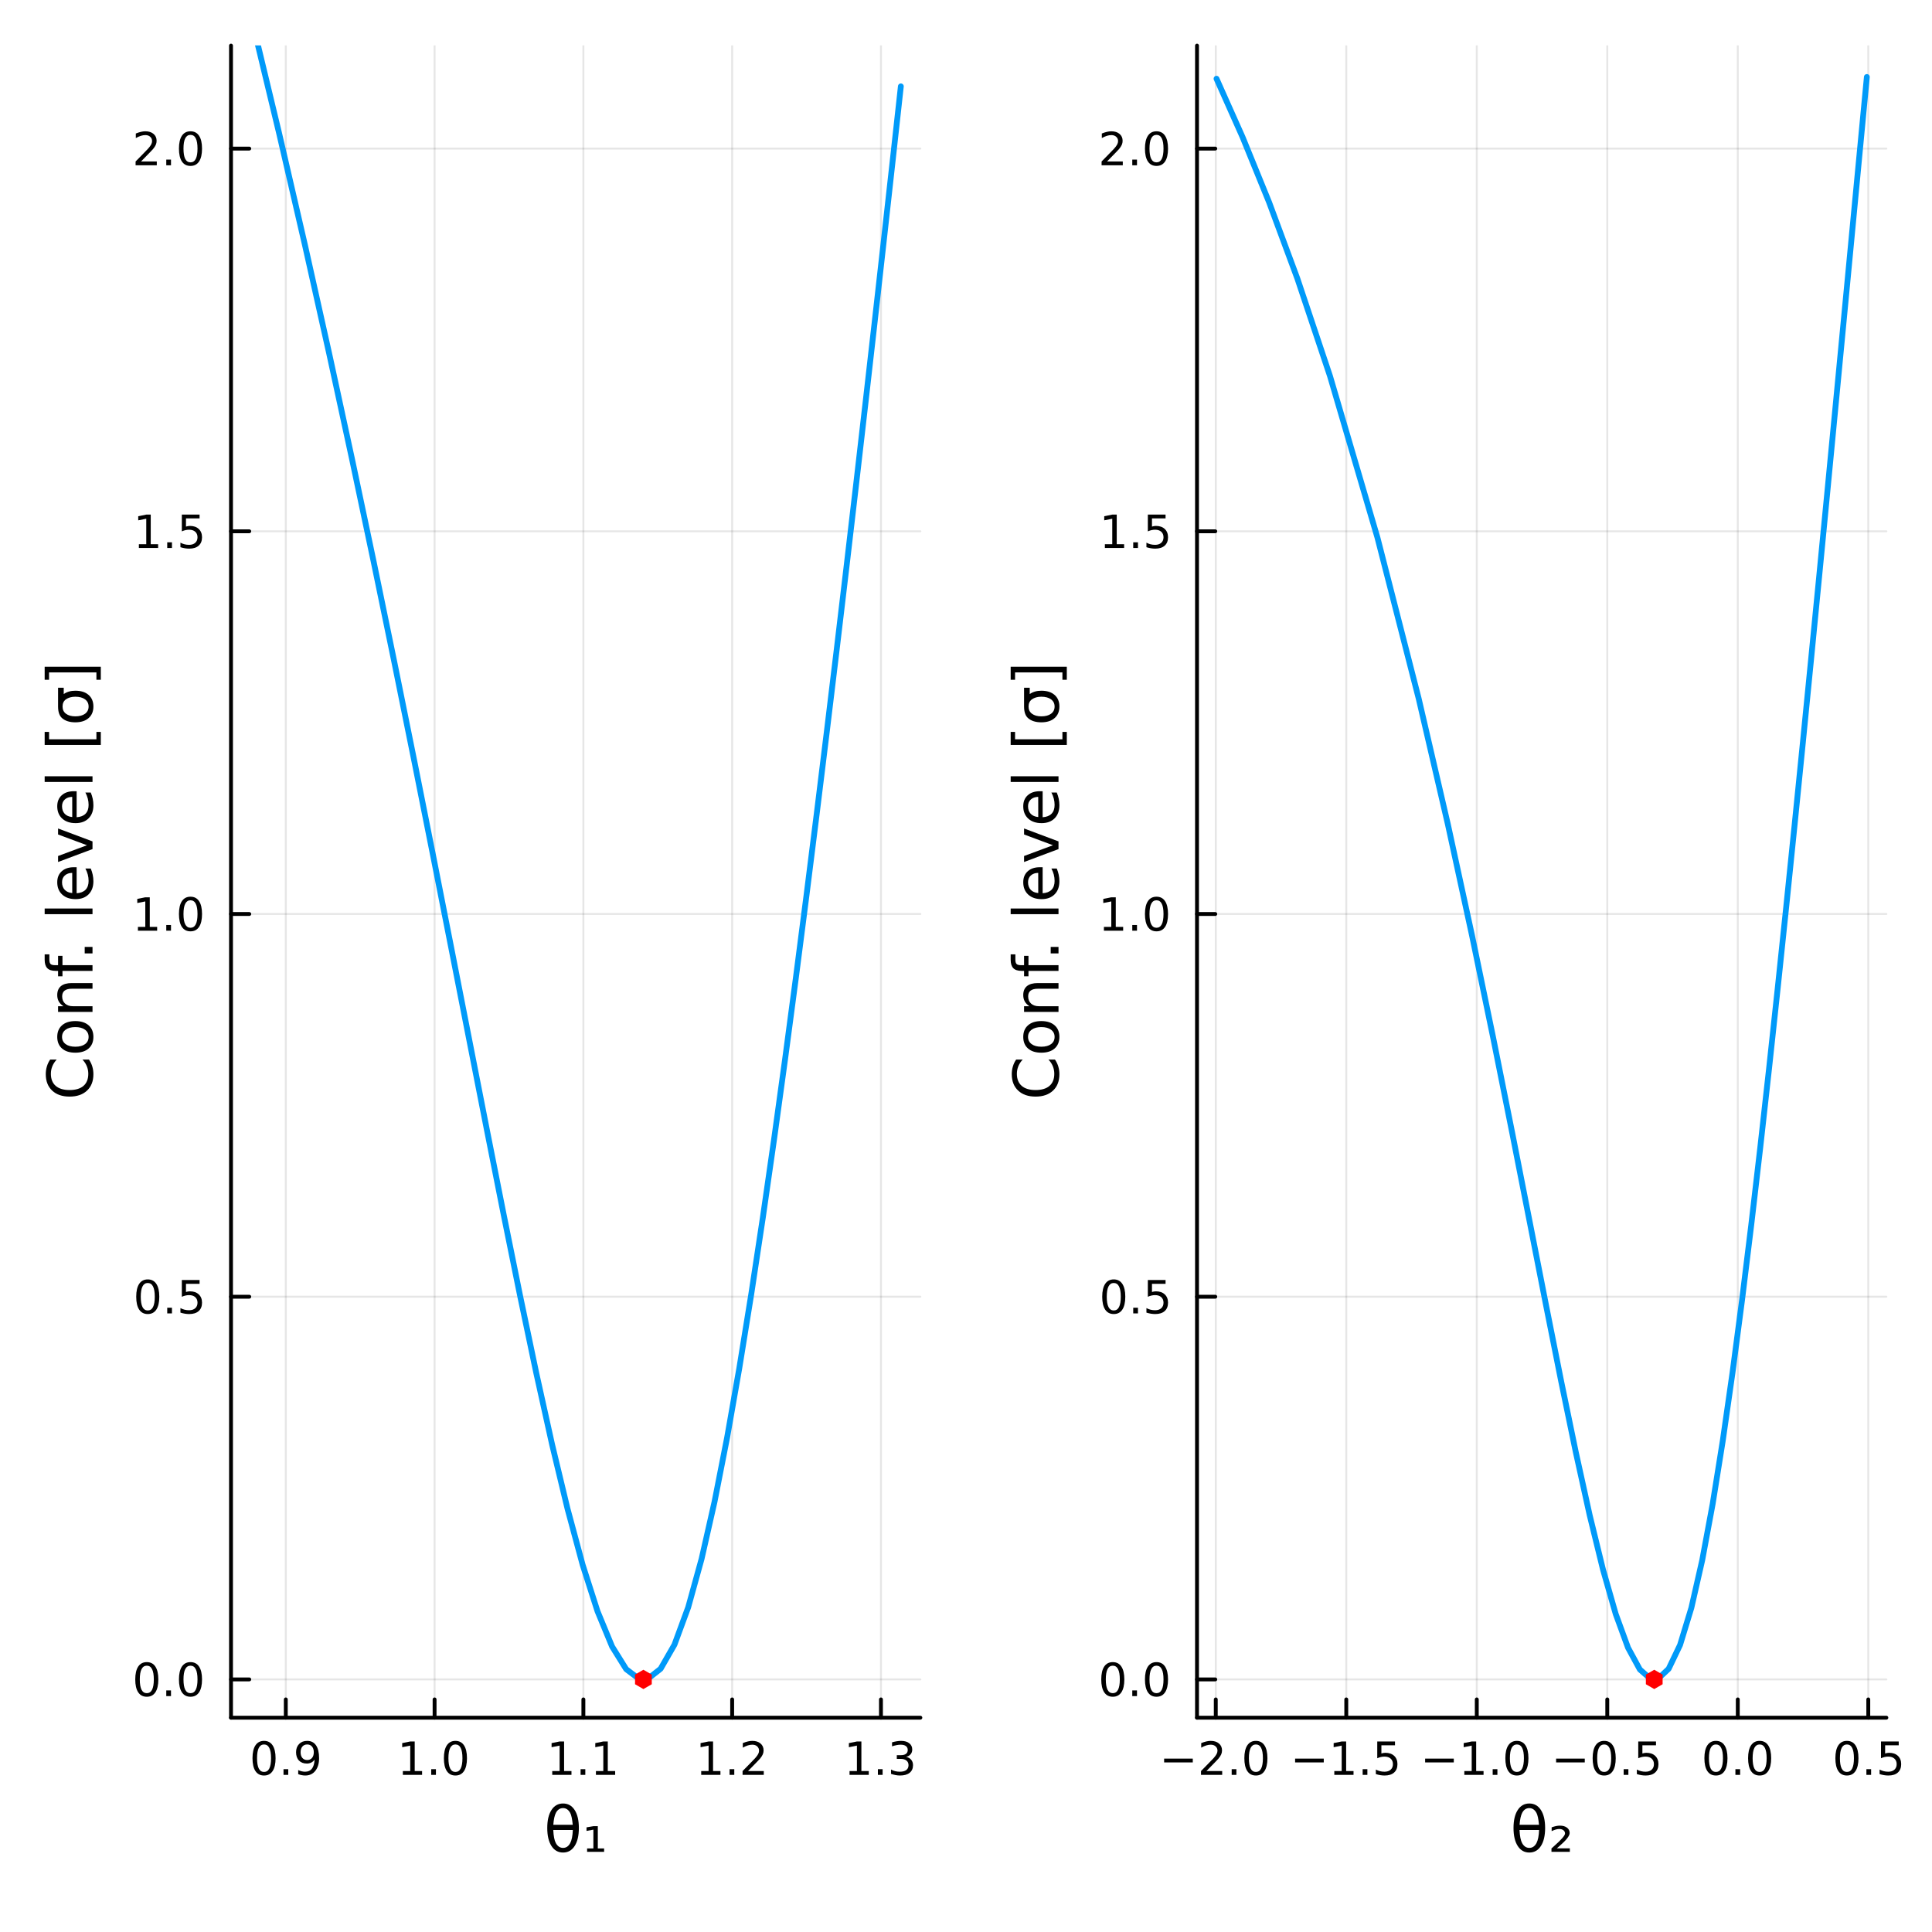 <?xml version="1.0" encoding="utf-8"?>
<svg xmlns="http://www.w3.org/2000/svg" xmlns:xlink="http://www.w3.org/1999/xlink" width="500" height="500" viewBox="0 0 2000 2000">
<rect x="0" y="0" width="2000" height="2000" fill="#333333" stroke="none"/>
<defs>
  <clipPath id="clip640">
    <rect x="0" y="0" width="2000" height="2000"/>
  </clipPath>
</defs>
<path clip-path="url(#clip640)" d="M0 2000 L2000 2000 L2000 0 L0 0  Z" fill="#ffffff" fill-rule="evenodd" fill-opacity="1"/>
<defs>
  <clipPath id="clip641">
    <rect x="1239" y="47" width="715" height="1732"/>
  </clipPath>
</defs>
<path clip-path="url(#clip640)" d="M239.14 1778.14 L952.756 1778.14 L952.756 47.244 L239.14 47.244  Z" fill="#ffffff" fill-rule="evenodd" fill-opacity="1"/>
<defs>
  <clipPath id="clip642">
    <rect x="239" y="47" width="715" height="1732"/>
  </clipPath>
</defs>
<polyline clip-path="url(#clip642)" style="stroke:#000000; stroke-linecap:round; stroke-linejoin:round; stroke-width:2; stroke-opacity:0.1; fill:none" points="295.855,1778.14 295.855,47.244 "/>
<polyline clip-path="url(#clip642)" style="stroke:#000000; stroke-linecap:round; stroke-linejoin:round; stroke-width:2; stroke-opacity:0.1; fill:none" points="449.882,1778.14 449.882,47.244 "/>
<polyline clip-path="url(#clip642)" style="stroke:#000000; stroke-linecap:round; stroke-linejoin:round; stroke-width:2; stroke-opacity:0.1; fill:none" points="603.908,1778.14 603.908,47.244 "/>
<polyline clip-path="url(#clip642)" style="stroke:#000000; stroke-linecap:round; stroke-linejoin:round; stroke-width:2; stroke-opacity:0.1; fill:none" points="757.935,1778.14 757.935,47.244 "/>
<polyline clip-path="url(#clip642)" style="stroke:#000000; stroke-linecap:round; stroke-linejoin:round; stroke-width:2; stroke-opacity:0.1; fill:none" points="911.961,1778.14 911.961,47.244 "/>
<polyline clip-path="url(#clip642)" style="stroke:#000000; stroke-linecap:round; stroke-linejoin:round; stroke-width:2; stroke-opacity:0.1; fill:none" points="239.14,1738.52 952.756,1738.52 "/>
<polyline clip-path="url(#clip642)" style="stroke:#000000; stroke-linecap:round; stroke-linejoin:round; stroke-width:2; stroke-opacity:0.1; fill:none" points="239.14,1342.35 952.756,1342.35 "/>
<polyline clip-path="url(#clip642)" style="stroke:#000000; stroke-linecap:round; stroke-linejoin:round; stroke-width:2; stroke-opacity:0.1; fill:none" points="239.14,946.171 952.756,946.171 "/>
<polyline clip-path="url(#clip642)" style="stroke:#000000; stroke-linecap:round; stroke-linejoin:round; stroke-width:2; stroke-opacity:0.1; fill:none" points="239.14,549.995 952.756,549.995 "/>
<polyline clip-path="url(#clip642)" style="stroke:#000000; stroke-linecap:round; stroke-linejoin:round; stroke-width:2; stroke-opacity:0.1; fill:none" points="239.14,153.819 952.756,153.819 "/>
<polyline clip-path="url(#clip640)" style="stroke:#000000; stroke-linecap:round; stroke-linejoin:round; stroke-width:4; stroke-opacity:1; fill:none" points="239.14,1778.14 952.756,1778.14 "/>
<polyline clip-path="url(#clip640)" style="stroke:#000000; stroke-linecap:round; stroke-linejoin:round; stroke-width:4; stroke-opacity:1; fill:none" points="295.855,1778.14 295.855,1759.24 "/>
<polyline clip-path="url(#clip640)" style="stroke:#000000; stroke-linecap:round; stroke-linejoin:round; stroke-width:4; stroke-opacity:1; fill:none" points="449.882,1778.14 449.882,1759.24 "/>
<polyline clip-path="url(#clip640)" style="stroke:#000000; stroke-linecap:round; stroke-linejoin:round; stroke-width:4; stroke-opacity:1; fill:none" points="603.908,1778.14 603.908,1759.24 "/>
<polyline clip-path="url(#clip640)" style="stroke:#000000; stroke-linecap:round; stroke-linejoin:round; stroke-width:4; stroke-opacity:1; fill:none" points="757.935,1778.14 757.935,1759.24 "/>
<polyline clip-path="url(#clip640)" style="stroke:#000000; stroke-linecap:round; stroke-linejoin:round; stroke-width:4; stroke-opacity:1; fill:none" points="911.961,1778.14 911.961,1759.24 "/>
<path clip-path="url(#clip640)" d="M273.332 1805.86 Q269.721 1805.86 267.892 1809.42 Q266.087 1812.96 266.087 1820.09 Q266.087 1827.2 267.892 1830.77 Q269.721 1834.31 273.332 1834.31 Q276.966 1834.31 278.772 1830.77 Q280.6 1827.2 280.6 1820.09 Q280.6 1812.96 278.772 1809.42 Q276.966 1805.86 273.332 1805.86 M273.332 1802.15 Q279.142 1802.15 282.198 1806.76 Q285.276 1811.34 285.276 1820.09 Q285.276 1828.82 282.198 1833.43 Q279.142 1838.01 273.332 1838.01 Q267.522 1838.01 264.443 1833.43 Q261.387 1828.82 261.387 1820.09 Q261.387 1811.34 264.443 1806.76 Q267.522 1802.15 273.332 1802.15 Z" fill="#000000" fill-rule="nonzero" fill-opacity="1" /><path clip-path="url(#clip640)" d="M293.494 1831.46 L298.378 1831.46 L298.378 1837.34 L293.494 1837.34 L293.494 1831.46 Z" fill="#000000" fill-rule="nonzero" fill-opacity="1" /><path clip-path="url(#clip640)" d="M308.702 1836.62 L308.702 1832.36 Q310.461 1833.2 312.267 1833.64 Q314.072 1834.08 315.808 1834.08 Q320.438 1834.08 322.869 1830.97 Q325.322 1827.85 325.67 1821.51 Q324.327 1823.5 322.267 1824.56 Q320.207 1825.63 317.707 1825.63 Q312.521 1825.63 309.489 1822.5 Q306.48 1819.35 306.48 1813.91 Q306.48 1808.59 309.628 1805.37 Q312.776 1802.15 318.008 1802.15 Q324.003 1802.15 327.151 1806.76 Q330.322 1811.34 330.322 1820.09 Q330.322 1828.27 326.433 1833.15 Q322.568 1838.01 316.017 1838.01 Q314.258 1838.01 312.452 1837.66 Q310.646 1837.32 308.702 1836.62 M318.008 1821.97 Q321.156 1821.97 322.984 1819.82 Q324.836 1817.66 324.836 1813.91 Q324.836 1810.19 322.984 1808.03 Q321.156 1805.86 318.008 1805.86 Q314.859 1805.86 313.008 1808.03 Q311.179 1810.19 311.179 1813.91 Q311.179 1817.66 313.008 1819.82 Q314.859 1821.97 318.008 1821.97 Z" fill="#000000" fill-rule="nonzero" fill-opacity="1" /><path clip-path="url(#clip640)" d="M417.034 1833.4 L424.673 1833.4 L424.673 1807.04 L416.363 1808.71 L416.363 1804.45 L424.627 1802.78 L429.303 1802.78 L429.303 1833.4 L436.942 1833.4 L436.942 1837.34 L417.034 1837.34 L417.034 1833.4 Z" fill="#000000" fill-rule="nonzero" fill-opacity="1" /><path clip-path="url(#clip640)" d="M446.386 1831.46 L451.27 1831.46 L451.27 1837.34 L446.386 1837.34 L446.386 1831.46 Z" fill="#000000" fill-rule="nonzero" fill-opacity="1" /><path clip-path="url(#clip640)" d="M471.455 1805.86 Q467.844 1805.86 466.016 1809.42 Q464.21 1812.96 464.21 1820.09 Q464.21 1827.2 466.016 1830.77 Q467.844 1834.31 471.455 1834.31 Q475.09 1834.31 476.895 1830.77 Q478.724 1827.2 478.724 1820.09 Q478.724 1812.96 476.895 1809.42 Q475.09 1805.86 471.455 1805.86 M471.455 1802.15 Q477.266 1802.15 480.321 1806.76 Q483.4 1811.34 483.4 1820.09 Q483.4 1828.82 480.321 1833.43 Q477.266 1838.01 471.455 1838.01 Q465.645 1838.01 462.567 1833.43 Q459.511 1828.82 459.511 1820.09 Q459.511 1811.34 462.567 1806.76 Q465.645 1802.15 471.455 1802.15 Z" fill="#000000" fill-rule="nonzero" fill-opacity="1" /><path clip-path="url(#clip640)" d="M571.675 1833.4 L579.313 1833.4 L579.313 1807.04 L571.003 1808.71 L571.003 1804.45 L579.267 1802.78 L583.943 1802.78 L583.943 1833.4 L591.582 1833.4 L591.582 1837.34 L571.675 1837.34 L571.675 1833.4 Z" fill="#000000" fill-rule="nonzero" fill-opacity="1" /><path clip-path="url(#clip640)" d="M601.026 1831.46 L605.91 1831.46 L605.91 1837.34 L601.026 1837.34 L601.026 1831.46 Z" fill="#000000" fill-rule="nonzero" fill-opacity="1" /><path clip-path="url(#clip640)" d="M616.906 1833.4 L624.545 1833.4 L624.545 1807.04 L616.234 1808.71 L616.234 1804.45 L624.498 1802.78 L629.174 1802.78 L629.174 1833.4 L636.813 1833.4 L636.813 1837.34 L616.906 1837.34 L616.906 1833.4 Z" fill="#000000" fill-rule="nonzero" fill-opacity="1" /><path clip-path="url(#clip640)" d="M725.886 1833.4 L733.525 1833.4 L733.525 1807.04 L725.215 1808.71 L725.215 1804.45 L733.479 1802.78 L738.155 1802.78 L738.155 1833.4 L745.794 1833.4 L745.794 1837.34 L725.886 1837.34 L725.886 1833.4 Z" fill="#000000" fill-rule="nonzero" fill-opacity="1" /><path clip-path="url(#clip640)" d="M755.238 1831.46 L760.122 1831.46 L760.122 1837.34 L755.238 1837.34 L755.238 1831.46 Z" fill="#000000" fill-rule="nonzero" fill-opacity="1" /><path clip-path="url(#clip640)" d="M774.335 1833.4 L790.655 1833.4 L790.655 1837.34 L768.71 1837.34 L768.71 1833.4 Q771.372 1830.65 775.956 1826.02 Q780.562 1821.37 781.743 1820.03 Q783.988 1817.5 784.868 1815.77 Q785.77 1814.01 785.77 1812.32 Q785.77 1809.56 783.826 1807.83 Q781.905 1806.09 778.803 1806.09 Q776.604 1806.09 774.15 1806.85 Q771.719 1807.62 768.942 1809.17 L768.942 1804.45 Q771.766 1803.31 774.219 1802.73 Q776.673 1802.15 778.71 1802.15 Q784.08 1802.15 787.275 1804.84 Q790.469 1807.53 790.469 1812.02 Q790.469 1814.15 789.659 1816.07 Q788.872 1817.96 786.766 1820.56 Q786.187 1821.23 783.085 1824.45 Q779.983 1827.64 774.335 1833.4 Z" fill="#000000" fill-rule="nonzero" fill-opacity="1" /><path clip-path="url(#clip640)" d="M879.438 1833.4 L887.077 1833.4 L887.077 1807.04 L878.767 1808.71 L878.767 1804.45 L887.031 1802.78 L891.707 1802.78 L891.707 1833.4 L899.346 1833.4 L899.346 1837.34 L879.438 1837.34 L879.438 1833.4 Z" fill="#000000" fill-rule="nonzero" fill-opacity="1" /><path clip-path="url(#clip640)" d="M908.79 1831.46 L913.674 1831.46 L913.674 1837.34 L908.79 1837.34 L908.79 1831.46 Z" fill="#000000" fill-rule="nonzero" fill-opacity="1" /><path clip-path="url(#clip640)" d="M938.026 1818.71 Q941.383 1819.42 943.258 1821.69 Q945.156 1823.96 945.156 1827.29 Q945.156 1832.41 941.637 1835.21 Q938.119 1838.01 931.637 1838.01 Q929.461 1838.01 927.147 1837.57 Q924.855 1837.15 922.401 1836.3 L922.401 1831.78 Q924.346 1832.92 926.66 1833.5 Q928.975 1834.08 931.498 1834.08 Q935.897 1834.08 938.188 1832.34 Q940.503 1830.6 940.503 1827.29 Q940.503 1824.24 938.35 1822.53 Q936.221 1820.79 932.401 1820.79 L928.373 1820.79 L928.373 1816.95 L932.586 1816.95 Q936.035 1816.95 937.864 1815.58 Q939.693 1814.19 939.693 1811.6 Q939.693 1808.94 937.795 1807.53 Q935.92 1806.09 932.401 1806.09 Q930.48 1806.09 928.281 1806.51 Q926.082 1806.92 923.443 1807.8 L923.443 1803.64 Q926.105 1802.9 928.42 1802.53 Q930.758 1802.15 932.818 1802.15 Q938.142 1802.15 941.244 1804.59 Q944.346 1806.99 944.346 1811.11 Q944.346 1813.98 942.702 1815.97 Q941.059 1817.94 938.026 1818.71 Z" fill="#000000" fill-rule="nonzero" fill-opacity="1" /><path clip-path="url(#clip640)" d="M593.004 1894.41 L572.729 1894.41 Q573.207 1903.92 575.403 1907.96 Q578.14 1912.93 582.882 1912.93 Q587.657 1912.93 590.298 1907.93 Q592.622 1903.54 593.004 1894.41 M592.908 1888.99 Q592.017 1879.96 590.298 1876.77 Q587.561 1871.74 582.882 1871.74 Q578.013 1871.74 575.435 1876.71 Q573.398 1880.72 572.793 1888.99 L592.908 1888.99 M582.882 1866.97 Q590.521 1866.97 594.882 1873.72 Q599.242 1880.43 599.242 1892.34 Q599.242 1904.21 594.882 1910.96 Q590.521 1917.74 582.882 1917.74 Q575.212 1917.74 570.883 1910.96 Q566.523 1904.21 566.523 1892.34 Q566.523 1880.43 570.883 1873.72 Q575.212 1866.97 582.882 1866.97 Z" fill="#000000" fill-rule="nonzero" fill-opacity="1" /><path clip-path="url(#clip640)" d="M607.772 1913.5 L614.265 1913.5 L614.265 1894.06 L607.168 1895.36 L607.168 1891.67 L614.488 1890.43 L618.849 1890.43 L618.849 1913.5 L625.374 1913.5 L625.374 1917 L607.772 1917 L607.772 1913.5 Z" fill="#000000" fill-rule="nonzero" fill-opacity="1" /><polyline clip-path="url(#clip640)" style="stroke:#000000; stroke-linecap:round; stroke-linejoin:round; stroke-width:4; stroke-opacity:1; fill:none" points="239.14,1778.14 239.14,47.244 "/>
<polyline clip-path="url(#clip640)" style="stroke:#000000; stroke-linecap:round; stroke-linejoin:round; stroke-width:4; stroke-opacity:1; fill:none" points="239.14,1738.52 258.038,1738.52 "/>
<polyline clip-path="url(#clip640)" style="stroke:#000000; stroke-linecap:round; stroke-linejoin:round; stroke-width:4; stroke-opacity:1; fill:none" points="239.14,1342.35 258.038,1342.35 "/>
<polyline clip-path="url(#clip640)" style="stroke:#000000; stroke-linecap:round; stroke-linejoin:round; stroke-width:4; stroke-opacity:1; fill:none" points="239.14,946.171 258.038,946.171 "/>
<polyline clip-path="url(#clip640)" style="stroke:#000000; stroke-linecap:round; stroke-linejoin:round; stroke-width:4; stroke-opacity:1; fill:none" points="239.14,549.995 258.038,549.995 "/>
<polyline clip-path="url(#clip640)" style="stroke:#000000; stroke-linecap:round; stroke-linejoin:round; stroke-width:4; stroke-opacity:1; fill:none" points="239.14,153.819 258.038,153.819 "/>
<path clip-path="url(#clip640)" d="M151.965 1724.32 Q148.353 1724.32 146.525 1727.89 Q144.719 1731.43 144.719 1738.56 Q144.719 1745.66 146.525 1749.23 Q148.353 1752.77 151.965 1752.77 Q155.599 1752.77 157.404 1749.23 Q159.233 1745.66 159.233 1738.56 Q159.233 1731.43 157.404 1727.89 Q155.599 1724.32 151.965 1724.32 M151.965 1720.62 Q157.775 1720.62 160.83 1725.22 Q163.909 1729.81 163.909 1738.56 Q163.909 1747.28 160.83 1751.89 Q157.775 1756.47 151.965 1756.47 Q146.154 1756.47 143.076 1751.89 Q140.02 1747.28 140.02 1738.56 Q140.02 1729.81 143.076 1725.22 Q146.154 1720.62 151.965 1720.62 Z" fill="#000000" fill-rule="nonzero" fill-opacity="1" /><path clip-path="url(#clip640)" d="M172.126 1749.92 L177.011 1749.92 L177.011 1755.8 L172.126 1755.8 L172.126 1749.92 Z" fill="#000000" fill-rule="nonzero" fill-opacity="1" /><path clip-path="url(#clip640)" d="M197.196 1724.32 Q193.585 1724.32 191.756 1727.89 Q189.95 1731.43 189.95 1738.56 Q189.95 1745.66 191.756 1749.23 Q193.585 1752.77 197.196 1752.77 Q200.83 1752.77 202.636 1749.23 Q204.464 1745.66 204.464 1738.56 Q204.464 1731.43 202.636 1727.89 Q200.83 1724.32 197.196 1724.32 M197.196 1720.62 Q203.006 1720.62 206.061 1725.22 Q209.14 1729.81 209.14 1738.56 Q209.14 1747.28 206.061 1751.89 Q203.006 1756.47 197.196 1756.47 Q191.386 1756.47 188.307 1751.89 Q185.251 1747.28 185.251 1738.56 Q185.251 1729.81 188.307 1725.22 Q191.386 1720.62 197.196 1720.62 Z" fill="#000000" fill-rule="nonzero" fill-opacity="1" /><path clip-path="url(#clip640)" d="M152.96 1328.15 Q149.349 1328.15 147.52 1331.71 Q145.715 1335.25 145.715 1342.38 Q145.715 1349.49 147.52 1353.05 Q149.349 1356.59 152.96 1356.59 Q156.594 1356.59 158.4 1353.05 Q160.228 1349.49 160.228 1342.38 Q160.228 1335.25 158.4 1331.71 Q156.594 1328.15 152.96 1328.15 M152.96 1324.44 Q158.77 1324.44 161.826 1329.05 Q164.904 1333.63 164.904 1342.38 Q164.904 1351.11 161.826 1355.71 Q158.77 1360.3 152.96 1360.3 Q147.15 1360.3 144.071 1355.71 Q141.016 1351.11 141.016 1342.38 Q141.016 1333.63 144.071 1329.05 Q147.15 1324.44 152.96 1324.44 Z" fill="#000000" fill-rule="nonzero" fill-opacity="1" /><path clip-path="url(#clip640)" d="M173.122 1353.75 L178.006 1353.75 L178.006 1359.63 L173.122 1359.63 L173.122 1353.75 Z" fill="#000000" fill-rule="nonzero" fill-opacity="1" /><path clip-path="url(#clip640)" d="M188.237 1325.07 L206.594 1325.07 L206.594 1329 L192.52 1329 L192.52 1337.47 Q193.538 1337.13 194.557 1336.96 Q195.575 1336.78 196.594 1336.78 Q202.381 1336.78 205.761 1339.95 Q209.14 1343.12 209.14 1348.54 Q209.14 1354.12 205.668 1357.22 Q202.196 1360.3 195.876 1360.3 Q193.7 1360.3 191.432 1359.93 Q189.187 1359.56 186.779 1358.82 L186.779 1354.12 Q188.862 1355.25 191.085 1355.81 Q193.307 1356.36 195.784 1356.36 Q199.788 1356.36 202.126 1354.26 Q204.464 1352.15 204.464 1348.54 Q204.464 1344.93 202.126 1342.82 Q199.788 1340.71 195.784 1340.71 Q193.909 1340.71 192.034 1341.13 Q190.182 1341.55 188.237 1342.43 L188.237 1325.07 Z" fill="#000000" fill-rule="nonzero" fill-opacity="1" /><path clip-path="url(#clip640)" d="M142.775 959.516 L150.414 959.516 L150.414 933.15 L142.103 934.817 L142.103 930.557 L150.367 928.891 L155.043 928.891 L155.043 959.516 L162.682 959.516 L162.682 963.451 L142.775 963.451 L142.775 959.516 Z" fill="#000000" fill-rule="nonzero" fill-opacity="1" /><path clip-path="url(#clip640)" d="M172.126 957.571 L177.011 957.571 L177.011 963.451 L172.126 963.451 L172.126 957.571 Z" fill="#000000" fill-rule="nonzero" fill-opacity="1" /><path clip-path="url(#clip640)" d="M197.196 931.969 Q193.585 931.969 191.756 935.534 Q189.95 939.076 189.95 946.205 Q189.95 953.312 191.756 956.877 Q193.585 960.418 197.196 960.418 Q200.83 960.418 202.636 956.877 Q204.464 953.312 204.464 946.205 Q204.464 939.076 202.636 935.534 Q200.83 931.969 197.196 931.969 M197.196 928.266 Q203.006 928.266 206.061 932.872 Q209.14 937.456 209.14 946.205 Q209.14 954.932 206.061 959.539 Q203.006 964.122 197.196 964.122 Q191.386 964.122 188.307 959.539 Q185.251 954.932 185.251 946.205 Q185.251 937.456 188.307 932.872 Q191.386 928.266 197.196 928.266 Z" fill="#000000" fill-rule="nonzero" fill-opacity="1" /><path clip-path="url(#clip640)" d="M143.77 563.34 L151.409 563.34 L151.409 536.974 L143.099 538.641 L143.099 534.382 L151.363 532.715 L156.039 532.715 L156.039 563.34 L163.677 563.34 L163.677 567.275 L143.77 567.275 L143.77 563.34 Z" fill="#000000" fill-rule="nonzero" fill-opacity="1" /><path clip-path="url(#clip640)" d="M173.122 561.395 L178.006 561.395 L178.006 567.275 L173.122 567.275 L173.122 561.395 Z" fill="#000000" fill-rule="nonzero" fill-opacity="1" /><path clip-path="url(#clip640)" d="M188.237 532.715 L206.594 532.715 L206.594 536.65 L192.52 536.65 L192.52 545.122 Q193.538 544.775 194.557 544.613 Q195.575 544.428 196.594 544.428 Q202.381 544.428 205.761 547.599 Q209.14 550.77 209.14 556.187 Q209.14 561.766 205.668 564.868 Q202.196 567.946 195.876 567.946 Q193.7 567.946 191.432 567.576 Q189.187 567.206 186.779 566.465 L186.779 561.766 Q188.862 562.9 191.085 563.456 Q193.307 564.011 195.784 564.011 Q199.788 564.011 202.126 561.905 Q204.464 559.798 204.464 556.187 Q204.464 552.576 202.126 550.47 Q199.788 548.363 195.784 548.363 Q193.909 548.363 192.034 548.78 Q190.182 549.196 188.237 550.076 L188.237 532.715 Z" fill="#000000" fill-rule="nonzero" fill-opacity="1" /><path clip-path="url(#clip640)" d="M145.992 167.164 L162.312 167.164 L162.312 171.099 L140.367 171.099 L140.367 167.164 Q143.029 164.409 147.613 159.78 Q152.219 155.127 153.4 153.785 Q155.645 151.261 156.525 149.525 Q157.427 147.766 157.427 146.076 Q157.427 143.322 155.483 141.586 Q153.562 139.849 150.46 139.849 Q148.261 139.849 145.807 140.613 Q143.377 141.377 140.599 142.928 L140.599 138.206 Q143.423 137.072 145.877 136.493 Q148.33 135.914 150.367 135.914 Q155.738 135.914 158.932 138.599 Q162.127 141.285 162.127 145.775 Q162.127 147.905 161.316 149.826 Q160.529 151.724 158.423 154.317 Q157.844 154.988 154.742 158.206 Q151.64 161.4 145.992 167.164 Z" fill="#000000" fill-rule="nonzero" fill-opacity="1" /><path clip-path="url(#clip640)" d="M172.126 165.22 L177.011 165.22 L177.011 171.099 L172.126 171.099 L172.126 165.22 Z" fill="#000000" fill-rule="nonzero" fill-opacity="1" /><path clip-path="url(#clip640)" d="M197.196 139.618 Q193.585 139.618 191.756 143.183 Q189.95 146.724 189.95 153.854 Q189.95 160.96 191.756 164.525 Q193.585 168.067 197.196 168.067 Q200.83 168.067 202.636 164.525 Q204.464 160.96 204.464 153.854 Q204.464 146.724 202.636 143.183 Q200.83 139.618 197.196 139.618 M197.196 135.914 Q203.006 135.914 206.061 140.521 Q209.14 145.104 209.14 153.854 Q209.14 162.581 206.061 167.187 Q203.006 171.771 197.196 171.771 Q191.386 171.771 188.307 167.187 Q185.251 162.581 185.251 153.854 Q185.251 145.104 188.307 140.521 Q191.386 135.914 197.196 135.914 Z" fill="#000000" fill-rule="nonzero" fill-opacity="1" /><path clip-path="url(#clip640)" d="M51.904 1096.87 L58.684 1096.87 Q55.66 1100.11 54.164 1103.81 Q52.668 1107.47 52.668 1111.6 Q52.668 1119.75 57.665 1124.08 Q62.631 1128.41 72.052 1128.41 Q81.441 1128.41 86.438 1124.08 Q91.404 1119.75 91.404 1111.6 Q91.404 1107.47 89.908 1103.81 Q88.412 1100.11 85.388 1096.87 L92.104 1096.87 Q94.395 1100.24 95.541 1104.03 Q96.687 1107.78 96.687 1111.99 Q96.687 1122.78 90.099 1128.98 Q83.478 1135.19 72.052 1135.19 Q60.594 1135.19 54.005 1128.98 Q47.385 1122.78 47.385 1111.99 Q47.385 1107.72 48.531 1103.97 Q49.645 1100.18 51.904 1096.87 Z" fill="#000000" fill-rule="nonzero" fill-opacity="1" /><path clip-path="url(#clip640)" d="M64.222 1073.38 Q64.222 1078.09 67.914 1080.83 Q71.575 1083.56 77.972 1083.56 Q84.37 1083.56 88.062 1080.86 Q91.722 1078.12 91.722 1073.38 Q91.722 1068.7 88.03 1065.96 Q84.338 1063.23 77.972 1063.23 Q71.638 1063.23 67.946 1065.96 Q64.222 1068.7 64.222 1073.38 M59.257 1073.38 Q59.257 1065.74 64.222 1061.38 Q69.187 1057.02 77.972 1057.02 Q86.725 1057.02 91.722 1061.38 Q96.687 1065.74 96.687 1073.38 Q96.687 1081.05 91.722 1085.41 Q86.725 1089.74 77.972 1089.74 Q69.187 1089.74 64.222 1085.41 Q59.257 1081.05 59.257 1073.38 Z" fill="#000000" fill-rule="nonzero" fill-opacity="1" /><path clip-path="url(#clip640)" d="M74.248 1017.68 L95.764 1017.68 L95.764 1023.53 L74.439 1023.53 Q69.378 1023.53 66.864 1025.51 Q64.349 1027.48 64.349 1031.43 Q64.349 1036.17 67.373 1038.91 Q70.397 1041.65 75.617 1041.65 L95.764 1041.65 L95.764 1047.53 L60.116 1047.53 L60.116 1041.65 L65.654 1041.65 Q62.44 1039.54 60.848 1036.71 Q59.257 1033.85 59.257 1030.12 Q59.257 1023.98 63.076 1020.83 Q66.864 1017.68 74.248 1017.68 Z" fill="#000000" fill-rule="nonzero" fill-opacity="1" /><path clip-path="url(#clip640)" d="M46.239 987.951 L51.109 987.951 L51.109 993.552 Q51.109 996.703 52.382 997.945 Q53.655 999.154 56.965 999.154 L60.116 999.154 L60.116 989.51 L64.668 989.51 L64.668 999.154 L95.764 999.154 L95.764 1005.04 L64.668 1005.04 L64.668 1010.64 L60.116 1010.64 L60.116 1005.04 L57.634 1005.04 Q51.682 1005.04 48.976 1002.27 Q46.239 999.504 46.239 993.489 L46.239 987.951 Z" fill="#000000" fill-rule="nonzero" fill-opacity="1" /><path clip-path="url(#clip640)" d="M87.68 986.964 L87.68 980.248 L95.764 980.248 L95.764 986.964 L87.68 986.964 Z" fill="#000000" fill-rule="nonzero" fill-opacity="1" /><path clip-path="url(#clip640)" d="M46.239 946.351 L46.239 940.494 L95.764 940.494 L95.764 946.351 L46.239 946.351 Z" fill="#000000" fill-rule="nonzero" fill-opacity="1" /><path clip-path="url(#clip640)" d="M76.476 897.748 L79.341 897.748 L79.341 924.675 Q85.388 924.293 88.571 921.047 Q91.722 917.769 91.722 911.944 Q91.722 908.57 90.894 905.419 Q90.067 902.236 88.412 899.117 L93.95 899.117 Q95.287 902.268 95.987 905.578 Q96.687 908.888 96.687 912.294 Q96.687 920.824 91.722 925.821 Q86.757 930.786 78.29 930.786 Q69.537 930.786 64.413 926.076 Q59.257 921.333 59.257 913.313 Q59.257 906.119 63.904 901.95 Q68.519 897.748 76.476 897.748 M74.757 903.605 Q69.951 903.669 67.087 906.31 Q64.222 908.92 64.222 913.249 Q64.222 918.151 66.991 921.111 Q69.76 924.039 74.789 924.484 L74.757 903.605 Z" fill="#000000" fill-rule="nonzero" fill-opacity="1" /><path clip-path="url(#clip640)" d="M60.116 892.338 L60.116 886.131 L90.035 874.991 L60.116 863.851 L60.116 857.645 L95.764 871.013 L95.764 878.97 L60.116 892.338 Z" fill="#000000" fill-rule="nonzero" fill-opacity="1" /><path clip-path="url(#clip640)" d="M76.476 819.068 L79.341 819.068 L79.341 845.995 Q85.388 845.613 88.571 842.367 Q91.722 839.088 91.722 833.264 Q91.722 829.89 90.894 826.739 Q90.067 823.556 88.412 820.437 L93.95 820.437 Q95.287 823.588 95.987 826.898 Q96.687 830.208 96.687 833.614 Q96.687 842.144 91.722 847.141 Q86.757 852.106 78.29 852.106 Q69.537 852.106 64.413 847.396 Q59.257 842.653 59.257 834.632 Q59.257 827.439 63.904 823.27 Q68.519 819.068 76.476 819.068 M74.757 824.925 Q69.951 824.988 67.087 827.63 Q64.222 830.24 64.222 834.569 Q64.222 839.47 66.991 842.43 Q69.76 845.359 74.789 845.804 L74.757 824.925 Z" fill="#000000" fill-rule="nonzero" fill-opacity="1" /><path clip-path="url(#clip640)" d="M46.239 809.456 L46.239 803.6 L95.764 803.6 L95.764 809.456 L46.239 809.456 Z" fill="#000000" fill-rule="nonzero" fill-opacity="1" /><path clip-path="url(#clip640)" d="M46.239 771.166 L46.239 757.671 L50.79 757.671 L50.79 765.31 L99.806 765.31 L99.806 757.671 L104.358 757.671 L104.358 771.166 L46.239 771.166 Z" fill="#000000" fill-rule="nonzero" fill-opacity="1" /><path clip-path="url(#clip640)" d="M64.763 731.381 Q64.763 736.219 68.264 738.829 Q71.925 741.566 77.972 741.566 Q84.37 741.566 88.062 738.86 Q91.722 736.123 91.722 731.381 Q91.722 726.702 88.03 723.965 Q84.338 721.227 77.972 721.227 Q72.147 721.227 68.264 723.965 Q64.763 726.479 64.763 731.381 M60.116 731.381 L60.116 711.933 L65.973 711.933 L65.973 718.49 Q70.938 715.021 77.972 715.021 Q86.725 715.021 91.69 719.381 Q96.687 723.742 96.687 731.381 Q96.687 739.051 91.69 743.38 Q86.725 747.741 77.972 747.741 Q69.156 747.741 64.222 743.38 Q60.116 739.783 60.116 731.381 Z" fill="#000000" fill-rule="nonzero" fill-opacity="1" /><path clip-path="url(#clip640)" d="M46.239 690.195 L104.358 690.195 L104.358 703.69 L99.806 703.69 L99.806 696.083 L50.79 696.083 L50.79 703.69 L46.239 703.69 L46.239 690.195 Z" fill="#000000" fill-rule="nonzero" fill-opacity="1" /><polyline clip-path="url(#clip642)" style="stroke:#009af9; stroke-linecap:round; stroke-linejoin:round; stroke-width:6; stroke-opacity:1; fill:none" points="259.337,14.799 288.695,136.898 315.617,253.359 340.695,365.662 364.306,474.693 386.713,580.993 408.107,684.887 428.632,786.537 448.401,885.972 467.506,983.103 486.018,1077.71 504,1169.46 521.504,1257.86 538.572,1342.24 555.244,1421.78 571.551,1495.44 587.523,1561.98 603.185,1620.01 618.555,1668.02 633.628,1704.48 648.231,1727.94 661.142,1737.7 666.054,1738.52 670.967,1737.69 683.877,1727.5 698.172,1702.61 712.439,1663.85 726.269,1613.82 739.677,1554.64 752.693,1488.23 765.343,1416.24 777.654,1340.04 789.647,1260.75 801.342,1179.23 812.757,1096.17 823.909,1012.1 834.81,927.428 845.476,842.46 855.918,757.434 866.146,672.527 876.173,587.874 886.006,503.576 895.655,419.706 905.127,336.32 914.431,253.456 923.573,171.141 932.559,89.394 "/>
<path clip-path="url(#clip642)" d="M666.054 1748.52 L657.394 1743.52 L657.394 1733.52 L666.054 1728.52 L674.714 1733.52 L674.714 1743.52 Z" fill="#ff0000" fill-rule="evenodd" fill-opacity="1" stroke="none"/>
<path clip-path="url(#clip640)" d="M1239.14 1778.14 L1952.76 1778.14 L1952.76 47.244 L1239.14 47.244  Z" fill="#ffffff" fill-rule="evenodd" fill-opacity="1"/>
<polyline clip-path="url(#clip641)" style="stroke:#000000; stroke-linecap:round; stroke-linejoin:round; stroke-width:2; stroke-opacity:0.1; fill:none" points="1258.57,1778.14 1258.57,47.244 "/>
<polyline clip-path="url(#clip641)" style="stroke:#000000; stroke-linecap:round; stroke-linejoin:round; stroke-width:2; stroke-opacity:0.1; fill:none" points="1393.66,1778.14 1393.66,47.244 "/>
<polyline clip-path="url(#clip641)" style="stroke:#000000; stroke-linecap:round; stroke-linejoin:round; stroke-width:2; stroke-opacity:0.1; fill:none" points="1528.76,1778.14 1528.76,47.244 "/>
<polyline clip-path="url(#clip641)" style="stroke:#000000; stroke-linecap:round; stroke-linejoin:round; stroke-width:2; stroke-opacity:0.1; fill:none" points="1663.85,1778.14 1663.85,47.244 "/>
<polyline clip-path="url(#clip641)" style="stroke:#000000; stroke-linecap:round; stroke-linejoin:round; stroke-width:2; stroke-opacity:0.1; fill:none" points="1798.95,1778.14 1798.95,47.244 "/>
<polyline clip-path="url(#clip641)" style="stroke:#000000; stroke-linecap:round; stroke-linejoin:round; stroke-width:2; stroke-opacity:0.1; fill:none" points="1934.04,1778.14 1934.04,47.244 "/>
<polyline clip-path="url(#clip641)" style="stroke:#000000; stroke-linecap:round; stroke-linejoin:round; stroke-width:2; stroke-opacity:0.1; fill:none" points="1239.14,1738.52 1952.76,1738.52 "/>
<polyline clip-path="url(#clip641)" style="stroke:#000000; stroke-linecap:round; stroke-linejoin:round; stroke-width:2; stroke-opacity:0.1; fill:none" points="1239.14,1342.35 1952.76,1342.35 "/>
<polyline clip-path="url(#clip641)" style="stroke:#000000; stroke-linecap:round; stroke-linejoin:round; stroke-width:2; stroke-opacity:0.1; fill:none" points="1239.14,946.171 1952.76,946.171 "/>
<polyline clip-path="url(#clip641)" style="stroke:#000000; stroke-linecap:round; stroke-linejoin:round; stroke-width:2; stroke-opacity:0.1; fill:none" points="1239.14,549.995 1952.76,549.995 "/>
<polyline clip-path="url(#clip641)" style="stroke:#000000; stroke-linecap:round; stroke-linejoin:round; stroke-width:2; stroke-opacity:0.1; fill:none" points="1239.14,153.819 1952.76,153.819 "/>
<polyline clip-path="url(#clip640)" style="stroke:#000000; stroke-linecap:round; stroke-linejoin:round; stroke-width:4; stroke-opacity:1; fill:none" points="1239.14,1778.14 1952.76,1778.14 "/>
<polyline clip-path="url(#clip640)" style="stroke:#000000; stroke-linecap:round; stroke-linejoin:round; stroke-width:4; stroke-opacity:1; fill:none" points="1258.57,1778.14 1258.57,1759.24 "/>
<polyline clip-path="url(#clip640)" style="stroke:#000000; stroke-linecap:round; stroke-linejoin:round; stroke-width:4; stroke-opacity:1; fill:none" points="1393.66,1778.14 1393.66,1759.24 "/>
<polyline clip-path="url(#clip640)" style="stroke:#000000; stroke-linecap:round; stroke-linejoin:round; stroke-width:4; stroke-opacity:1; fill:none" points="1528.76,1778.14 1528.76,1759.24 "/>
<polyline clip-path="url(#clip640)" style="stroke:#000000; stroke-linecap:round; stroke-linejoin:round; stroke-width:4; stroke-opacity:1; fill:none" points="1663.85,1778.14 1663.85,1759.24 "/>
<polyline clip-path="url(#clip640)" style="stroke:#000000; stroke-linecap:round; stroke-linejoin:round; stroke-width:4; stroke-opacity:1; fill:none" points="1798.95,1778.14 1798.95,1759.24 "/>
<polyline clip-path="url(#clip640)" style="stroke:#000000; stroke-linecap:round; stroke-linejoin:round; stroke-width:4; stroke-opacity:1; fill:none" points="1934.04,1778.14 1934.04,1759.24 "/>
<path clip-path="url(#clip640)" d="M1205.1 1820.51 L1234.77 1820.51 L1234.77 1824.45 L1205.1 1824.45 L1205.1 1820.51 Z" fill="#000000" fill-rule="nonzero" fill-opacity="1" /><path clip-path="url(#clip640)" d="M1248.89 1833.4 L1265.21 1833.4 L1265.21 1837.34 L1243.27 1837.34 L1243.27 1833.4 Q1245.93 1830.65 1250.51 1826.02 Q1255.12 1821.37 1256.3 1820.03 Q1258.54 1817.5 1259.42 1815.77 Q1260.33 1814.01 1260.33 1812.32 Q1260.33 1809.56 1258.38 1807.83 Q1256.46 1806.09 1253.36 1806.09 Q1251.16 1806.09 1248.71 1806.85 Q1246.28 1807.62 1243.5 1809.17 L1243.5 1804.45 Q1246.32 1803.31 1248.78 1802.73 Q1251.23 1802.15 1253.27 1802.15 Q1258.64 1802.15 1261.83 1804.84 Q1265.03 1807.53 1265.03 1812.02 Q1265.03 1814.15 1264.22 1816.07 Q1263.43 1817.96 1261.32 1820.56 Q1260.74 1821.23 1257.64 1824.45 Q1254.54 1827.64 1248.89 1833.4 Z" fill="#000000" fill-rule="nonzero" fill-opacity="1" /><path clip-path="url(#clip640)" d="M1275.03 1831.46 L1279.91 1831.46 L1279.91 1837.34 L1275.03 1837.34 L1275.03 1831.46 Z" fill="#000000" fill-rule="nonzero" fill-opacity="1" /><path clip-path="url(#clip640)" d="M1300.09 1805.86 Q1296.48 1805.86 1294.65 1809.42 Q1292.85 1812.96 1292.85 1820.09 Q1292.85 1827.2 1294.65 1830.77 Q1296.48 1834.31 1300.09 1834.31 Q1303.73 1834.31 1305.53 1830.77 Q1307.36 1827.2 1307.36 1820.09 Q1307.36 1812.96 1305.53 1809.42 Q1303.73 1805.86 1300.09 1805.86 M1300.09 1802.15 Q1305.9 1802.15 1308.96 1806.76 Q1312.04 1811.34 1312.04 1820.09 Q1312.04 1828.82 1308.96 1833.43 Q1305.9 1838.01 1300.09 1838.01 Q1294.28 1838.01 1291.21 1833.43 Q1288.15 1828.82 1288.15 1820.09 Q1288.15 1811.34 1291.21 1806.76 Q1294.28 1802.15 1300.09 1802.15 Z" fill="#000000" fill-rule="nonzero" fill-opacity="1" /><path clip-path="url(#clip640)" d="M1340.69 1820.51 L1370.36 1820.51 L1370.36 1824.45 L1340.69 1824.45 L1340.69 1820.51 Z" fill="#000000" fill-rule="nonzero" fill-opacity="1" /><path clip-path="url(#clip640)" d="M1381.27 1833.4 L1388.91 1833.4 L1388.91 1807.04 L1380.59 1808.71 L1380.59 1804.45 L1388.86 1802.78 L1393.53 1802.78 L1393.53 1833.4 L1401.17 1833.4 L1401.17 1837.34 L1381.27 1837.34 L1381.27 1833.4 Z" fill="#000000" fill-rule="nonzero" fill-opacity="1" /><path clip-path="url(#clip640)" d="M1410.62 1831.46 L1415.5 1831.46 L1415.5 1837.34 L1410.62 1837.34 L1410.62 1831.46 Z" fill="#000000" fill-rule="nonzero" fill-opacity="1" /><path clip-path="url(#clip640)" d="M1425.73 1802.78 L1444.09 1802.78 L1444.09 1806.72 L1430.02 1806.72 L1430.02 1815.19 Q1431.03 1814.84 1432.05 1814.68 Q1433.07 1814.49 1434.09 1814.49 Q1439.88 1814.49 1443.26 1817.66 Q1446.64 1820.84 1446.64 1826.25 Q1446.64 1831.83 1443.16 1834.93 Q1439.69 1838.01 1433.37 1838.01 Q1431.2 1838.01 1428.93 1837.64 Q1426.68 1837.27 1424.28 1836.53 L1424.28 1831.83 Q1426.36 1832.96 1428.58 1833.52 Q1430.8 1834.08 1433.28 1834.08 Q1437.28 1834.08 1439.62 1831.97 Q1441.96 1829.86 1441.96 1826.25 Q1441.96 1822.64 1439.62 1820.53 Q1437.28 1818.43 1433.28 1818.43 Q1431.4 1818.43 1429.53 1818.84 Q1427.68 1819.26 1425.73 1820.14 L1425.73 1802.78 Z" fill="#000000" fill-rule="nonzero" fill-opacity="1" /><path clip-path="url(#clip640)" d="M1475.29 1820.51 L1504.96 1820.51 L1504.96 1824.45 L1475.29 1824.45 L1475.29 1820.51 Z" fill="#000000" fill-rule="nonzero" fill-opacity="1" /><path clip-path="url(#clip640)" d="M1515.86 1833.4 L1523.5 1833.4 L1523.5 1807.04 L1515.19 1808.71 L1515.19 1804.45 L1523.46 1802.78 L1528.13 1802.78 L1528.13 1833.4 L1535.77 1833.4 L1535.77 1837.34 L1515.86 1837.34 L1515.86 1833.4 Z" fill="#000000" fill-rule="nonzero" fill-opacity="1" /><path clip-path="url(#clip640)" d="M1545.22 1831.46 L1550.1 1831.46 L1550.1 1837.34 L1545.22 1837.34 L1545.22 1831.46 Z" fill="#000000" fill-rule="nonzero" fill-opacity="1" /><path clip-path="url(#clip640)" d="M1570.28 1805.86 Q1566.67 1805.86 1564.84 1809.42 Q1563.04 1812.96 1563.04 1820.09 Q1563.04 1827.2 1564.84 1830.77 Q1566.67 1834.31 1570.28 1834.31 Q1573.92 1834.31 1575.72 1830.77 Q1577.55 1827.2 1577.55 1820.09 Q1577.55 1812.96 1575.72 1809.42 Q1573.92 1805.86 1570.28 1805.86 M1570.28 1802.15 Q1576.09 1802.15 1579.15 1806.76 Q1582.23 1811.34 1582.23 1820.09 Q1582.23 1828.82 1579.15 1833.43 Q1576.09 1838.01 1570.28 1838.01 Q1564.47 1838.01 1561.4 1833.43 Q1558.34 1828.82 1558.34 1820.09 Q1558.34 1811.34 1561.4 1806.76 Q1564.47 1802.15 1570.28 1802.15 Z" fill="#000000" fill-rule="nonzero" fill-opacity="1" /><path clip-path="url(#clip640)" d="M1610.88 1820.51 L1640.55 1820.51 L1640.55 1824.45 L1610.88 1824.45 L1610.88 1820.51 Z" fill="#000000" fill-rule="nonzero" fill-opacity="1" /><path clip-path="url(#clip640)" d="M1660.65 1805.86 Q1657.03 1805.86 1655.21 1809.42 Q1653.4 1812.96 1653.4 1820.09 Q1653.4 1827.2 1655.21 1830.77 Q1657.03 1834.31 1660.65 1834.31 Q1664.28 1834.31 1666.09 1830.77 Q1667.91 1827.2 1667.91 1820.09 Q1667.91 1812.96 1666.09 1809.42 Q1664.28 1805.86 1660.65 1805.86 M1660.65 1802.15 Q1666.46 1802.15 1669.51 1806.76 Q1672.59 1811.34 1672.59 1820.09 Q1672.59 1828.82 1669.51 1833.43 Q1666.46 1838.01 1660.65 1838.01 Q1654.84 1838.01 1651.76 1833.43 Q1648.7 1828.82 1648.7 1820.09 Q1648.7 1811.34 1651.76 1806.76 Q1654.84 1802.15 1660.65 1802.15 Z" fill="#000000" fill-rule="nonzero" fill-opacity="1" /><path clip-path="url(#clip640)" d="M1680.81 1831.46 L1685.69 1831.46 L1685.69 1837.34 L1680.81 1837.34 L1680.81 1831.46 Z" fill="#000000" fill-rule="nonzero" fill-opacity="1" /><path clip-path="url(#clip640)" d="M1695.92 1802.78 L1714.28 1802.78 L1714.28 1806.72 L1700.21 1806.72 L1700.21 1815.19 Q1701.22 1814.84 1702.24 1814.68 Q1703.26 1814.49 1704.28 1814.49 Q1710.07 1814.49 1713.45 1817.66 Q1716.83 1820.84 1716.83 1826.25 Q1716.83 1831.83 1713.35 1834.93 Q1709.88 1838.01 1703.56 1838.01 Q1701.39 1838.01 1699.12 1837.64 Q1696.87 1837.27 1694.47 1836.53 L1694.47 1831.83 Q1696.55 1832.96 1698.77 1833.52 Q1700.99 1834.08 1703.47 1834.08 Q1707.47 1834.08 1709.81 1831.97 Q1712.15 1829.86 1712.15 1826.25 Q1712.15 1822.64 1709.81 1820.53 Q1707.47 1818.43 1703.47 1818.43 Q1701.59 1818.43 1699.72 1818.84 Q1697.87 1819.26 1695.92 1820.14 L1695.92 1802.78 Z" fill="#000000" fill-rule="nonzero" fill-opacity="1" /><path clip-path="url(#clip640)" d="M1776.33 1805.86 Q1772.72 1805.86 1770.89 1809.42 Q1769.09 1812.96 1769.09 1820.09 Q1769.09 1827.2 1770.89 1830.77 Q1772.72 1834.31 1776.33 1834.31 Q1779.97 1834.31 1781.77 1830.77 Q1783.6 1827.2 1783.6 1820.09 Q1783.6 1812.96 1781.77 1809.42 Q1779.97 1805.86 1776.33 1805.86 M1776.33 1802.15 Q1782.14 1802.15 1785.2 1806.76 Q1788.28 1811.34 1788.28 1820.09 Q1788.28 1828.82 1785.2 1833.43 Q1782.14 1838.01 1776.33 1838.01 Q1770.52 1838.01 1767.44 1833.43 Q1764.39 1828.82 1764.39 1820.09 Q1764.39 1811.34 1767.44 1806.76 Q1770.52 1802.15 1776.33 1802.15 Z" fill="#000000" fill-rule="nonzero" fill-opacity="1" /><path clip-path="url(#clip640)" d="M1796.49 1831.46 L1801.38 1831.46 L1801.38 1837.34 L1796.49 1837.34 L1796.49 1831.46 Z" fill="#000000" fill-rule="nonzero" fill-opacity="1" /><path clip-path="url(#clip640)" d="M1821.56 1805.86 Q1817.95 1805.86 1816.12 1809.42 Q1814.32 1812.96 1814.32 1820.09 Q1814.32 1827.2 1816.12 1830.77 Q1817.95 1834.31 1821.56 1834.31 Q1825.2 1834.31 1827 1830.77 Q1828.83 1827.2 1828.83 1820.09 Q1828.83 1812.96 1827 1809.42 Q1825.2 1805.86 1821.56 1805.86 M1821.56 1802.15 Q1827.37 1802.15 1830.43 1806.76 Q1833.51 1811.34 1833.51 1820.09 Q1833.51 1828.82 1830.43 1833.43 Q1827.37 1838.01 1821.56 1838.01 Q1815.75 1838.01 1812.67 1833.43 Q1809.62 1828.82 1809.62 1820.09 Q1809.62 1811.34 1812.67 1806.76 Q1815.75 1802.15 1821.56 1802.15 Z" fill="#000000" fill-rule="nonzero" fill-opacity="1" /><path clip-path="url(#clip640)" d="M1911.92 1805.86 Q1908.31 1805.86 1906.48 1809.42 Q1904.68 1812.96 1904.68 1820.09 Q1904.68 1827.2 1906.48 1830.77 Q1908.31 1834.31 1911.92 1834.31 Q1915.56 1834.31 1917.36 1830.77 Q1919.19 1827.2 1919.19 1820.09 Q1919.19 1812.96 1917.36 1809.42 Q1915.56 1805.86 1911.92 1805.86 M1911.92 1802.15 Q1917.73 1802.15 1920.79 1806.76 Q1923.87 1811.34 1923.87 1820.09 Q1923.87 1828.82 1920.79 1833.43 Q1917.73 1838.01 1911.92 1838.01 Q1906.11 1838.01 1903.03 1833.43 Q1899.98 1828.82 1899.98 1820.09 Q1899.98 1811.34 1903.03 1806.76 Q1906.11 1802.15 1911.92 1802.15 Z" fill="#000000" fill-rule="nonzero" fill-opacity="1" /><path clip-path="url(#clip640)" d="M1932.09 1831.46 L1936.97 1831.46 L1936.97 1837.34 L1932.09 1837.34 L1932.09 1831.46 Z" fill="#000000" fill-rule="nonzero" fill-opacity="1" /><path clip-path="url(#clip640)" d="M1947.2 1802.78 L1965.56 1802.78 L1965.56 1806.72 L1951.48 1806.72 L1951.48 1815.19 Q1952.5 1814.84 1953.52 1814.68 Q1954.54 1814.49 1955.56 1814.49 Q1961.34 1814.49 1964.72 1817.66 Q1968.1 1820.84 1968.1 1826.25 Q1968.1 1831.83 1964.63 1834.93 Q1961.16 1838.01 1954.84 1838.01 Q1952.66 1838.01 1950.4 1837.64 Q1948.15 1837.27 1945.74 1836.53 L1945.74 1831.83 Q1947.83 1832.96 1950.05 1833.52 Q1952.27 1834.08 1954.75 1834.08 Q1958.75 1834.08 1961.09 1831.97 Q1963.43 1829.86 1963.43 1826.25 Q1963.43 1822.64 1961.09 1820.53 Q1958.75 1818.43 1954.75 1818.43 Q1952.87 1818.43 1951 1818.84 Q1949.15 1819.26 1947.2 1820.14 L1947.2 1802.78 Z" fill="#000000" fill-rule="nonzero" fill-opacity="1" /><path clip-path="url(#clip640)" d="M1593.27 1894.41 L1573 1894.41 Q1573.48 1903.92 1575.67 1907.96 Q1578.41 1912.93 1583.15 1912.93 Q1587.93 1912.93 1590.57 1907.93 Q1592.89 1903.54 1593.27 1894.41 M1593.18 1888.99 Q1592.29 1879.96 1590.57 1876.77 Q1587.83 1871.74 1583.15 1871.74 Q1578.28 1871.74 1575.71 1876.71 Q1573.67 1880.72 1573.06 1888.99 L1593.18 1888.99 M1583.15 1866.97 Q1590.79 1866.97 1595.15 1873.72 Q1599.51 1880.43 1599.51 1892.34 Q1599.51 1904.21 1595.15 1910.96 Q1590.79 1917.74 1583.15 1917.74 Q1575.48 1917.74 1571.15 1910.96 Q1566.79 1904.21 1566.79 1892.34 Q1566.79 1880.43 1571.15 1873.72 Q1575.48 1866.97 1583.15 1866.97 Z" fill="#000000" fill-rule="nonzero" fill-opacity="1" /><path clip-path="url(#clip640)" d="M1611.61 1913.38 L1625.1 1913.38 L1625.1 1917 L1606.07 1917 L1606.07 1913.5 Q1607.15 1912.52 1609.16 1910.73 Q1620.11 1901.03 1620.11 1898.03 Q1620.11 1895.93 1618.45 1894.66 Q1616.8 1893.36 1614.09 1893.36 Q1612.44 1893.36 1610.49 1893.93 Q1608.55 1894.47 1606.26 1895.58 L1606.26 1891.67 Q1608.71 1890.78 1610.81 1890.33 Q1612.94 1889.89 1614.76 1889.89 Q1619.37 1889.89 1622.14 1891.99 Q1624.91 1894.09 1624.91 1897.52 Q1624.91 1901.95 1614.38 1910.99 Q1612.59 1912.52 1611.61 1913.38 Z" fill="#000000" fill-rule="nonzero" fill-opacity="1" /><polyline clip-path="url(#clip640)" style="stroke:#000000; stroke-linecap:round; stroke-linejoin:round; stroke-width:4; stroke-opacity:1; fill:none" points="1239.14,1778.14 1239.14,47.244 "/>
<polyline clip-path="url(#clip640)" style="stroke:#000000; stroke-linecap:round; stroke-linejoin:round; stroke-width:4; stroke-opacity:1; fill:none" points="1239.14,1738.52 1258.04,1738.52 "/>
<polyline clip-path="url(#clip640)" style="stroke:#000000; stroke-linecap:round; stroke-linejoin:round; stroke-width:4; stroke-opacity:1; fill:none" points="1239.14,1342.35 1258.04,1342.35 "/>
<polyline clip-path="url(#clip640)" style="stroke:#000000; stroke-linecap:round; stroke-linejoin:round; stroke-width:4; stroke-opacity:1; fill:none" points="1239.14,946.171 1258.04,946.171 "/>
<polyline clip-path="url(#clip640)" style="stroke:#000000; stroke-linecap:round; stroke-linejoin:round; stroke-width:4; stroke-opacity:1; fill:none" points="1239.14,549.995 1258.04,549.995 "/>
<polyline clip-path="url(#clip640)" style="stroke:#000000; stroke-linecap:round; stroke-linejoin:round; stroke-width:4; stroke-opacity:1; fill:none" points="1239.14,153.819 1258.04,153.819 "/>
<path clip-path="url(#clip640)" d="M1151.96 1724.32 Q1148.35 1724.32 1146.52 1727.89 Q1144.72 1731.43 1144.72 1738.56 Q1144.72 1745.66 1146.52 1749.23 Q1148.35 1752.77 1151.96 1752.77 Q1155.6 1752.77 1157.4 1749.23 Q1159.23 1745.66 1159.23 1738.56 Q1159.23 1731.43 1157.4 1727.89 Q1155.6 1724.32 1151.96 1724.32 M1151.96 1720.62 Q1157.77 1720.62 1160.83 1725.22 Q1163.91 1729.81 1163.91 1738.56 Q1163.91 1747.28 1160.83 1751.89 Q1157.77 1756.47 1151.96 1756.47 Q1146.15 1756.47 1143.08 1751.89 Q1140.02 1747.28 1140.02 1738.56 Q1140.02 1729.81 1143.08 1725.22 Q1146.15 1720.62 1151.96 1720.62 Z" fill="#000000" fill-rule="nonzero" fill-opacity="1" /><path clip-path="url(#clip640)" d="M1172.13 1749.92 L1177.01 1749.92 L1177.01 1755.8 L1172.13 1755.8 L1172.13 1749.92 Z" fill="#000000" fill-rule="nonzero" fill-opacity="1" /><path clip-path="url(#clip640)" d="M1197.2 1724.32 Q1193.58 1724.32 1191.76 1727.89 Q1189.95 1731.43 1189.95 1738.56 Q1189.95 1745.66 1191.76 1749.23 Q1193.58 1752.77 1197.2 1752.77 Q1200.83 1752.77 1202.64 1749.23 Q1204.46 1745.66 1204.46 1738.56 Q1204.46 1731.43 1202.64 1727.89 Q1200.83 1724.32 1197.2 1724.32 M1197.2 1720.62 Q1203.01 1720.62 1206.06 1725.22 Q1209.14 1729.81 1209.14 1738.56 Q1209.14 1747.28 1206.06 1751.89 Q1203.01 1756.47 1197.2 1756.47 Q1191.39 1756.47 1188.31 1751.89 Q1185.25 1747.28 1185.25 1738.56 Q1185.25 1729.81 1188.31 1725.22 Q1191.39 1720.62 1197.2 1720.62 Z" fill="#000000" fill-rule="nonzero" fill-opacity="1" /><path clip-path="url(#clip640)" d="M1152.96 1328.15 Q1149.35 1328.15 1147.52 1331.71 Q1145.71 1335.25 1145.71 1342.38 Q1145.71 1349.49 1147.52 1353.05 Q1149.35 1356.59 1152.96 1356.59 Q1156.59 1356.59 1158.4 1353.05 Q1160.23 1349.49 1160.23 1342.38 Q1160.23 1335.25 1158.4 1331.71 Q1156.59 1328.15 1152.96 1328.15 M1152.96 1324.44 Q1158.77 1324.44 1161.83 1329.05 Q1164.9 1333.63 1164.9 1342.38 Q1164.9 1351.11 1161.83 1355.71 Q1158.77 1360.3 1152.96 1360.3 Q1147.15 1360.3 1144.07 1355.71 Q1141.02 1351.11 1141.02 1342.38 Q1141.02 1333.63 1144.07 1329.05 Q1147.15 1324.44 1152.96 1324.44 Z" fill="#000000" fill-rule="nonzero" fill-opacity="1" /><path clip-path="url(#clip640)" d="M1173.12 1353.75 L1178.01 1353.75 L1178.01 1359.63 L1173.12 1359.63 L1173.12 1353.75 Z" fill="#000000" fill-rule="nonzero" fill-opacity="1" /><path clip-path="url(#clip640)" d="M1188.24 1325.07 L1206.59 1325.07 L1206.59 1329 L1192.52 1329 L1192.52 1337.47 Q1193.54 1337.13 1194.56 1336.96 Q1195.58 1336.78 1196.59 1336.78 Q1202.38 1336.78 1205.76 1339.95 Q1209.14 1343.12 1209.14 1348.54 Q1209.14 1354.12 1205.67 1357.22 Q1202.2 1360.3 1195.88 1360.3 Q1193.7 1360.3 1191.43 1359.93 Q1189.19 1359.56 1186.78 1358.82 L1186.78 1354.12 Q1188.86 1355.25 1191.08 1355.81 Q1193.31 1356.36 1195.78 1356.36 Q1199.79 1356.36 1202.13 1354.26 Q1204.46 1352.15 1204.46 1348.54 Q1204.46 1344.93 1202.13 1342.82 Q1199.79 1340.71 1195.78 1340.71 Q1193.91 1340.71 1192.03 1341.13 Q1190.18 1341.55 1188.24 1342.43 L1188.24 1325.07 Z" fill="#000000" fill-rule="nonzero" fill-opacity="1" /><path clip-path="url(#clip640)" d="M1142.77 959.516 L1150.41 959.516 L1150.41 933.15 L1142.1 934.817 L1142.1 930.557 L1150.37 928.891 L1155.04 928.891 L1155.04 959.516 L1162.68 959.516 L1162.68 963.451 L1142.77 963.451 L1142.77 959.516 Z" fill="#000000" fill-rule="nonzero" fill-opacity="1" /><path clip-path="url(#clip640)" d="M1172.13 957.571 L1177.01 957.571 L1177.01 963.451 L1172.13 963.451 L1172.13 957.571 Z" fill="#000000" fill-rule="nonzero" fill-opacity="1" /><path clip-path="url(#clip640)" d="M1197.2 931.969 Q1193.58 931.969 1191.76 935.534 Q1189.95 939.076 1189.95 946.205 Q1189.95 953.312 1191.76 956.877 Q1193.58 960.418 1197.2 960.418 Q1200.83 960.418 1202.64 956.877 Q1204.46 953.312 1204.46 946.205 Q1204.46 939.076 1202.64 935.534 Q1200.83 931.969 1197.2 931.969 M1197.2 928.266 Q1203.01 928.266 1206.06 932.872 Q1209.14 937.456 1209.14 946.205 Q1209.14 954.932 1206.06 959.539 Q1203.01 964.122 1197.2 964.122 Q1191.39 964.122 1188.31 959.539 Q1185.25 954.932 1185.25 946.205 Q1185.25 937.456 1188.31 932.872 Q1191.39 928.266 1197.2 928.266 Z" fill="#000000" fill-rule="nonzero" fill-opacity="1" /><path clip-path="url(#clip640)" d="M1143.77 563.34 L1151.41 563.34 L1151.41 536.974 L1143.1 538.641 L1143.1 534.382 L1151.36 532.715 L1156.04 532.715 L1156.04 563.34 L1163.68 563.34 L1163.68 567.275 L1143.77 567.275 L1143.77 563.34 Z" fill="#000000" fill-rule="nonzero" fill-opacity="1" /><path clip-path="url(#clip640)" d="M1173.12 561.395 L1178.01 561.395 L1178.01 567.275 L1173.12 567.275 L1173.12 561.395 Z" fill="#000000" fill-rule="nonzero" fill-opacity="1" /><path clip-path="url(#clip640)" d="M1188.24 532.715 L1206.59 532.715 L1206.59 536.65 L1192.52 536.65 L1192.52 545.122 Q1193.54 544.775 1194.56 544.613 Q1195.58 544.428 1196.59 544.428 Q1202.38 544.428 1205.76 547.599 Q1209.14 550.77 1209.14 556.187 Q1209.14 561.766 1205.67 564.868 Q1202.2 567.946 1195.88 567.946 Q1193.7 567.946 1191.43 567.576 Q1189.19 567.206 1186.78 566.465 L1186.78 561.766 Q1188.86 562.9 1191.08 563.456 Q1193.31 564.011 1195.78 564.011 Q1199.79 564.011 1202.13 561.905 Q1204.46 559.798 1204.46 556.187 Q1204.46 552.576 1202.13 550.47 Q1199.79 548.363 1195.78 548.363 Q1193.91 548.363 1192.03 548.78 Q1190.18 549.196 1188.24 550.076 L1188.24 532.715 Z" fill="#000000" fill-rule="nonzero" fill-opacity="1" /><path clip-path="url(#clip640)" d="M1145.99 167.164 L1162.31 167.164 L1162.31 171.099 L1140.37 171.099 L1140.37 167.164 Q1143.03 164.409 1147.61 159.78 Q1152.22 155.127 1153.4 153.785 Q1155.65 151.261 1156.52 149.525 Q1157.43 147.766 1157.43 146.076 Q1157.43 143.322 1155.48 141.586 Q1153.56 139.849 1150.46 139.849 Q1148.26 139.849 1145.81 140.613 Q1143.38 141.377 1140.6 142.928 L1140.6 138.206 Q1143.42 137.072 1145.88 136.493 Q1148.33 135.914 1150.37 135.914 Q1155.74 135.914 1158.93 138.599 Q1162.13 141.285 1162.13 145.775 Q1162.13 147.905 1161.32 149.826 Q1160.53 151.724 1158.42 154.317 Q1157.84 154.988 1154.74 158.206 Q1151.64 161.4 1145.99 167.164 Z" fill="#000000" fill-rule="nonzero" fill-opacity="1" /><path clip-path="url(#clip640)" d="M1172.13 165.22 L1177.01 165.22 L1177.01 171.099 L1172.13 171.099 L1172.13 165.22 Z" fill="#000000" fill-rule="nonzero" fill-opacity="1" /><path clip-path="url(#clip640)" d="M1197.2 139.618 Q1193.58 139.618 1191.76 143.183 Q1189.95 146.724 1189.95 153.854 Q1189.95 160.96 1191.76 164.525 Q1193.58 168.067 1197.2 168.067 Q1200.83 168.067 1202.64 164.525 Q1204.46 160.96 1204.46 153.854 Q1204.46 146.724 1202.64 143.183 Q1200.83 139.618 1197.2 139.618 M1197.2 135.914 Q1203.01 135.914 1206.06 140.521 Q1209.14 145.104 1209.14 153.854 Q1209.14 162.581 1206.06 167.187 Q1203.01 171.771 1197.2 171.771 Q1191.39 171.771 1188.31 167.187 Q1185.25 162.581 1185.25 153.854 Q1185.25 145.104 1188.31 140.521 Q1191.39 135.914 1197.2 135.914 Z" fill="#000000" fill-rule="nonzero" fill-opacity="1" /><path clip-path="url(#clip640)" d="M1051.9 1096.87 L1058.68 1096.87 Q1055.66 1100.11 1054.16 1103.81 Q1052.67 1107.47 1052.67 1111.6 Q1052.67 1119.75 1057.67 1124.08 Q1062.63 1128.41 1072.05 1128.41 Q1081.44 1128.41 1086.44 1124.08 Q1091.4 1119.75 1091.4 1111.6 Q1091.4 1107.47 1089.91 1103.81 Q1088.41 1100.11 1085.39 1096.87 L1092.1 1096.87 Q1094.4 1100.24 1095.54 1104.03 Q1096.69 1107.78 1096.69 1111.99 Q1096.69 1122.78 1090.1 1128.98 Q1083.48 1135.19 1072.05 1135.19 Q1060.59 1135.19 1054.01 1128.98 Q1047.38 1122.78 1047.38 1111.99 Q1047.38 1107.72 1048.53 1103.97 Q1049.64 1100.18 1051.9 1096.87 Z" fill="#000000" fill-rule="nonzero" fill-opacity="1" /><path clip-path="url(#clip640)" d="M1064.22 1073.38 Q1064.22 1078.09 1067.91 1080.83 Q1071.57 1083.56 1077.97 1083.56 Q1084.37 1083.56 1088.06 1080.86 Q1091.72 1078.12 1091.72 1073.38 Q1091.72 1068.7 1088.03 1065.96 Q1084.34 1063.23 1077.97 1063.23 Q1071.64 1063.23 1067.95 1065.96 Q1064.22 1068.7 1064.22 1073.38 M1059.26 1073.38 Q1059.26 1065.74 1064.22 1061.38 Q1069.19 1057.02 1077.97 1057.02 Q1086.72 1057.02 1091.72 1061.38 Q1096.69 1065.74 1096.69 1073.38 Q1096.69 1081.05 1091.72 1085.41 Q1086.72 1089.74 1077.97 1089.74 Q1069.19 1089.74 1064.22 1085.41 Q1059.26 1081.05 1059.26 1073.38 Z" fill="#000000" fill-rule="nonzero" fill-opacity="1" /><path clip-path="url(#clip640)" d="M1074.25 1017.68 L1095.76 1017.68 L1095.76 1023.53 L1074.44 1023.53 Q1069.38 1023.53 1066.86 1025.51 Q1064.35 1027.48 1064.35 1031.43 Q1064.35 1036.17 1067.37 1038.91 Q1070.4 1041.65 1075.62 1041.65 L1095.76 1041.65 L1095.76 1047.53 L1060.12 1047.53 L1060.12 1041.65 L1065.65 1041.65 Q1062.44 1039.54 1060.85 1036.71 Q1059.26 1033.85 1059.26 1030.12 Q1059.26 1023.98 1063.08 1020.83 Q1066.86 1017.68 1074.25 1017.68 Z" fill="#000000" fill-rule="nonzero" fill-opacity="1" /><path clip-path="url(#clip640)" d="M1046.24 987.951 L1051.11 987.951 L1051.11 993.552 Q1051.11 996.703 1052.38 997.945 Q1053.66 999.154 1056.97 999.154 L1060.12 999.154 L1060.12 989.51 L1064.67 989.51 L1064.67 999.154 L1095.76 999.154 L1095.76 1005.04 L1064.67 1005.04 L1064.67 1010.64 L1060.12 1010.64 L1060.12 1005.04 L1057.63 1005.04 Q1051.68 1005.04 1048.98 1002.27 Q1046.24 999.504 1046.24 993.489 L1046.24 987.951 Z" fill="#000000" fill-rule="nonzero" fill-opacity="1" /><path clip-path="url(#clip640)" d="M1087.68 986.964 L1087.68 980.248 L1095.76 980.248 L1095.76 986.964 L1087.68 986.964 Z" fill="#000000" fill-rule="nonzero" fill-opacity="1" /><path clip-path="url(#clip640)" d="M1046.24 946.351 L1046.24 940.494 L1095.76 940.494 L1095.76 946.351 L1046.24 946.351 Z" fill="#000000" fill-rule="nonzero" fill-opacity="1" /><path clip-path="url(#clip640)" d="M1076.48 897.748 L1079.34 897.748 L1079.34 924.675 Q1085.39 924.293 1088.57 921.047 Q1091.72 917.769 1091.72 911.944 Q1091.72 908.57 1090.89 905.419 Q1090.07 902.236 1088.41 899.117 L1093.95 899.117 Q1095.29 902.268 1095.99 905.578 Q1096.69 908.888 1096.69 912.294 Q1096.69 920.824 1091.72 925.821 Q1086.76 930.786 1078.29 930.786 Q1069.54 930.786 1064.41 926.076 Q1059.26 921.333 1059.26 913.313 Q1059.26 906.119 1063.9 901.95 Q1068.52 897.748 1076.48 897.748 M1074.76 903.605 Q1069.95 903.669 1067.09 906.31 Q1064.22 908.92 1064.22 913.249 Q1064.22 918.151 1066.99 921.111 Q1069.76 924.039 1074.79 924.484 L1074.76 903.605 Z" fill="#000000" fill-rule="nonzero" fill-opacity="1" /><path clip-path="url(#clip640)" d="M1060.12 892.338 L1060.12 886.131 L1090.04 874.991 L1060.12 863.851 L1060.12 857.645 L1095.76 871.013 L1095.76 878.97 L1060.12 892.338 Z" fill="#000000" fill-rule="nonzero" fill-opacity="1" /><path clip-path="url(#clip640)" d="M1076.48 819.068 L1079.34 819.068 L1079.34 845.995 Q1085.39 845.613 1088.57 842.367 Q1091.72 839.088 1091.72 833.264 Q1091.72 829.89 1090.89 826.739 Q1090.07 823.556 1088.41 820.437 L1093.95 820.437 Q1095.29 823.588 1095.99 826.898 Q1096.69 830.208 1096.69 833.614 Q1096.69 842.144 1091.72 847.141 Q1086.76 852.106 1078.29 852.106 Q1069.54 852.106 1064.41 847.396 Q1059.26 842.653 1059.26 834.632 Q1059.26 827.439 1063.9 823.27 Q1068.52 819.068 1076.48 819.068 M1074.76 824.925 Q1069.95 824.988 1067.09 827.63 Q1064.22 830.24 1064.22 834.569 Q1064.22 839.47 1066.99 842.43 Q1069.76 845.359 1074.79 845.804 L1074.76 824.925 Z" fill="#000000" fill-rule="nonzero" fill-opacity="1" /><path clip-path="url(#clip640)" d="M1046.24 809.456 L1046.24 803.6 L1095.76 803.6 L1095.76 809.456 L1046.24 809.456 Z" fill="#000000" fill-rule="nonzero" fill-opacity="1" /><path clip-path="url(#clip640)" d="M1046.24 771.166 L1046.24 757.671 L1050.79 757.671 L1050.79 765.31 L1099.81 765.31 L1099.81 757.671 L1104.36 757.671 L1104.36 771.166 L1046.24 771.166 Z" fill="#000000" fill-rule="nonzero" fill-opacity="1" /><path clip-path="url(#clip640)" d="M1064.76 731.381 Q1064.76 736.219 1068.26 738.829 Q1071.92 741.566 1077.97 741.566 Q1084.37 741.566 1088.06 738.86 Q1091.72 736.123 1091.72 731.381 Q1091.72 726.702 1088.03 723.965 Q1084.34 721.227 1077.97 721.227 Q1072.15 721.227 1068.26 723.965 Q1064.76 726.479 1064.76 731.381 M1060.12 731.381 L1060.12 711.933 L1065.97 711.933 L1065.97 718.49 Q1070.94 715.021 1077.97 715.021 Q1086.72 715.021 1091.69 719.381 Q1096.69 723.742 1096.69 731.381 Q1096.69 739.051 1091.69 743.38 Q1086.72 747.741 1077.97 747.741 Q1069.16 747.741 1064.22 743.38 Q1060.12 739.783 1060.12 731.381 Z" fill="#000000" fill-rule="nonzero" fill-opacity="1" /><path clip-path="url(#clip640)" d="M1046.24 690.195 L1104.36 690.195 L1104.36 703.69 L1099.81 703.69 L1099.81 696.083 L1050.79 696.083 L1050.79 703.69 L1046.24 703.69 L1046.24 690.195 Z" fill="#000000" fill-rule="nonzero" fill-opacity="1" /><polyline clip-path="url(#clip641)" style="stroke:#009af9; stroke-linecap:round; stroke-linejoin:round; stroke-width:6; stroke-opacity:1; fill:none" points="1259.34,81.492 1286.28,141.882 1313.78,209.424 1342.97,288.172 1376.75,389.121 1425.89,556.4 1468.6,723.047 1498.8,853.174 1523.81,968.319 1545.69,1074.07 1565.42,1172.61 1583.54,1264.84 1600.42,1350.96 1616.28,1430.71 1631.32,1503.52 1645.64,1568.53 1659.38,1624.69 1672.59,1670.83 1685.35,1705.75 1697.59,1728.27 1708.35,1737.71 1712.47,1738.52 1716.6,1737.7 1727.35,1727.6 1739.19,1702.87 1750.89,1664.48 1762.13,1615.12 1772.94,1556.9 1783.37,1491.69 1793.48,1421.06 1803.3,1346.27 1812.86,1268.35 1822.2,1188.1 1831.33,1106.13 1840.29,1022.9 1849.09,938.786 1857.76,854.037 1866.31,768.847 1874.75,683.348 1883.12,597.631 1891.42,511.746 1899.67,425.714 1907.89,339.529 1916.1,253.157 1924.32,166.56 1932.56,79.689 "/>
<path clip-path="url(#clip641)" d="M1712.47 1748.52 L1703.81 1743.52 L1703.81 1733.52 L1712.47 1728.52 L1721.13 1733.52 L1721.13 1743.52 Z" fill="#ff0000" fill-rule="evenodd" fill-opacity="1" stroke="none"/>
</svg>
